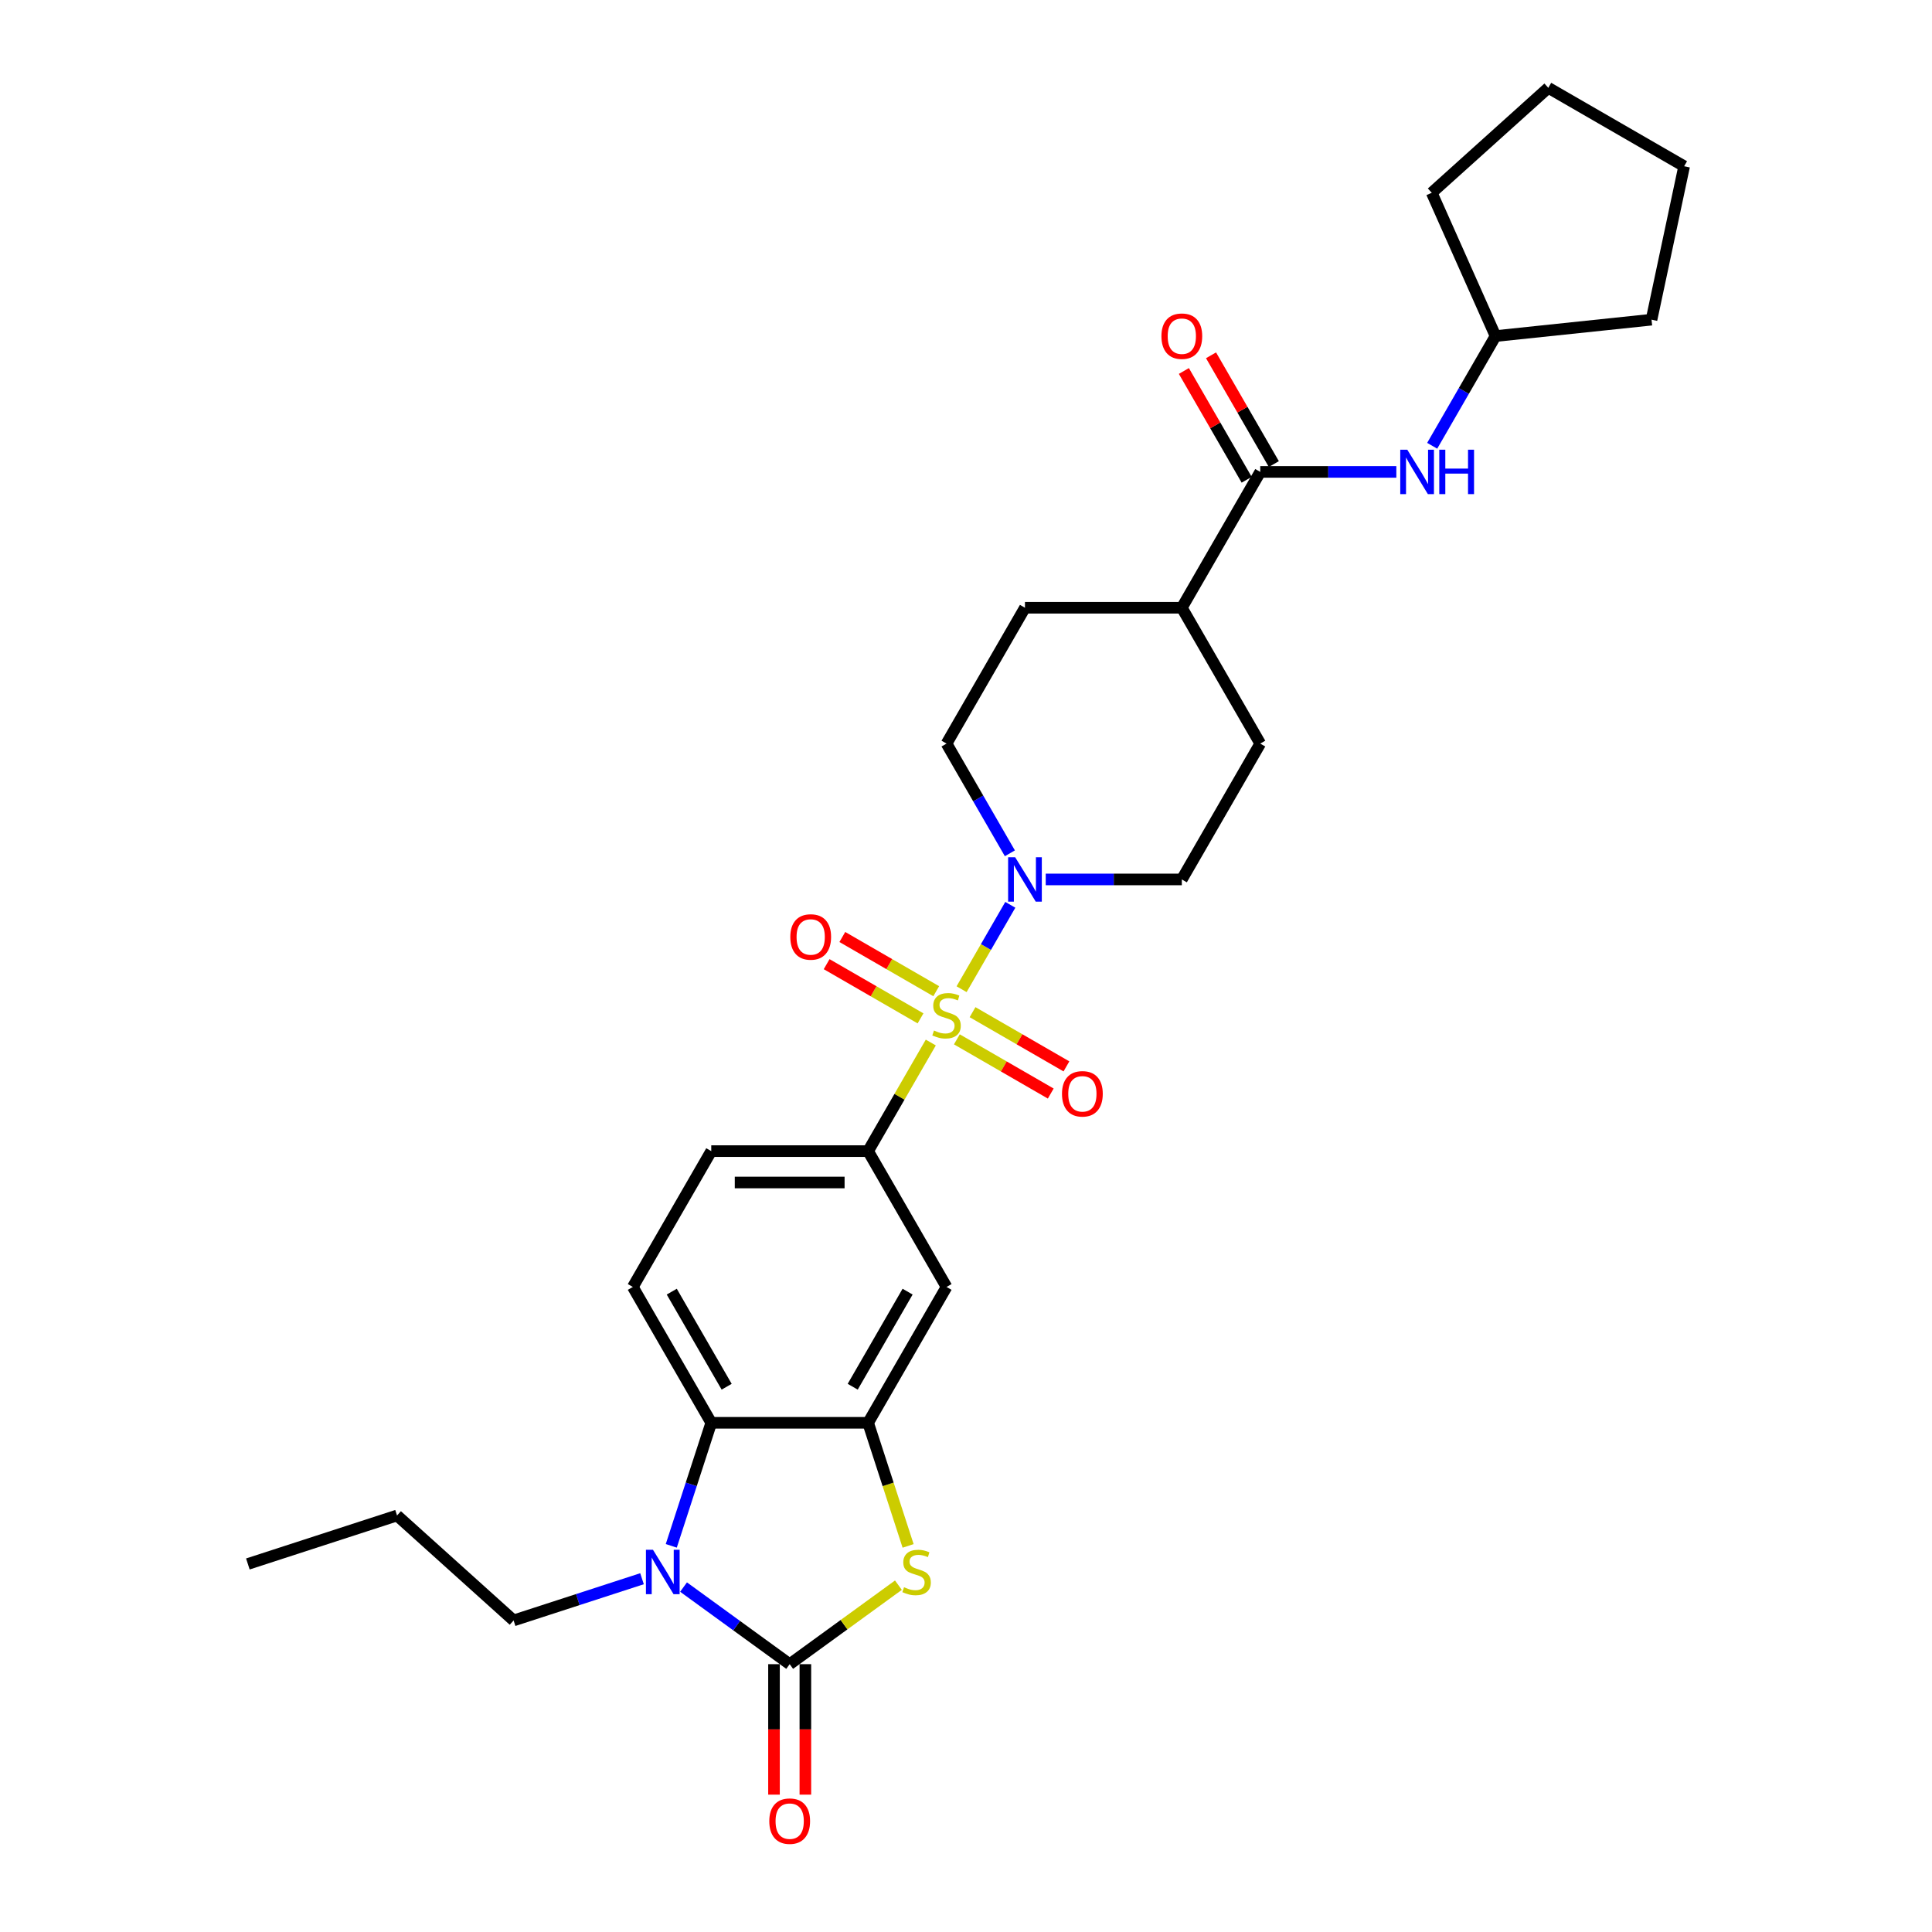 <?xml version='1.0' encoding='iso-8859-1'?>
<svg version='1.1' baseProfile='full'
              xmlns='http://www.w3.org/2000/svg'
                      xmlns:rdkit='http://www.rdkit.org/xml'
                      xmlns:xlink='http://www.w3.org/1999/xlink'
                  xml:space='preserve'
width='1000px' height='1000px' viewBox='0 0 1000 1000'>
<!-- END OF HEADER -->
<rect style='opacity:1.0;fill:#FFFFFF;stroke:none' width='1000' height='1000' x='0' y='0'> </rect>
<path class='bond-4' d='M 497.717,512.011 L 510.326,490.171' style='fill:none;fill-rule:evenodd;stroke:#CCCC00;stroke-width:6px;stroke-linecap:butt;stroke-linejoin:miter;stroke-opacity:1' />
<path class='bond-4' d='M 510.326,490.171 L 522.936,468.33' style='fill:none;fill-rule:evenodd;stroke:#0000FF;stroke-width:6px;stroke-linecap:butt;stroke-linejoin:miter;stroke-opacity:1' />
<path class='bond-6' d='M 481.78,539.615 L 465.556,567.715' style='fill:none;fill-rule:evenodd;stroke:#CCCC00;stroke-width:6px;stroke-linecap:butt;stroke-linejoin:miter;stroke-opacity:1' />
<path class='bond-6' d='M 465.556,567.715 L 449.332,595.816' style='fill:none;fill-rule:evenodd;stroke:#000000;stroke-width:6px;stroke-linecap:butt;stroke-linejoin:miter;stroke-opacity:1' />
<path class='bond-10' d='M 495.268,537.964 L 519.567,551.992' style='fill:none;fill-rule:evenodd;stroke:#CCCC00;stroke-width:6px;stroke-linecap:butt;stroke-linejoin:miter;stroke-opacity:1' />
<path class='bond-10' d='M 519.567,551.992 L 543.865,566.021' style='fill:none;fill-rule:evenodd;stroke:#FF0000;stroke-width:6px;stroke-linecap:butt;stroke-linejoin:miter;stroke-opacity:1' />
<path class='bond-10' d='M 503.387,523.902 L 527.686,537.93' style='fill:none;fill-rule:evenodd;stroke:#CCCC00;stroke-width:6px;stroke-linecap:butt;stroke-linejoin:miter;stroke-opacity:1' />
<path class='bond-10' d='M 527.686,537.93 L 551.984,551.959' style='fill:none;fill-rule:evenodd;stroke:#FF0000;stroke-width:6px;stroke-linecap:butt;stroke-linejoin:miter;stroke-opacity:1' />
<path class='bond-11' d='M 484.584,513.046 L 460.286,499.017' style='fill:none;fill-rule:evenodd;stroke:#CCCC00;stroke-width:6px;stroke-linecap:butt;stroke-linejoin:miter;stroke-opacity:1' />
<path class='bond-11' d='M 460.286,499.017 L 435.987,484.988' style='fill:none;fill-rule:evenodd;stroke:#FF0000;stroke-width:6px;stroke-linecap:butt;stroke-linejoin:miter;stroke-opacity:1' />
<path class='bond-11' d='M 476.465,527.108 L 452.167,513.079' style='fill:none;fill-rule:evenodd;stroke:#CCCC00;stroke-width:6px;stroke-linecap:butt;stroke-linejoin:miter;stroke-opacity:1' />
<path class='bond-11' d='M 452.167,513.079 L 427.868,499.05' style='fill:none;fill-rule:evenodd;stroke:#FF0000;stroke-width:6px;stroke-linecap:butt;stroke-linejoin:miter;stroke-opacity:1' />
<path class='bond-0' d='M 408.738,861.374 L 436.879,840.929' style='fill:none;fill-rule:evenodd;stroke:#000000;stroke-width:6px;stroke-linecap:butt;stroke-linejoin:miter;stroke-opacity:1' />
<path class='bond-0' d='M 436.879,840.929 L 465.019,820.483' style='fill:none;fill-rule:evenodd;stroke:#CCCC00;stroke-width:6px;stroke-linecap:butt;stroke-linejoin:miter;stroke-opacity:1' />
<path class='bond-13' d='M 400.619,861.374 L 400.619,895.14' style='fill:none;fill-rule:evenodd;stroke:#000000;stroke-width:6px;stroke-linecap:butt;stroke-linejoin:miter;stroke-opacity:1' />
<path class='bond-13' d='M 400.619,895.14 L 400.619,928.906' style='fill:none;fill-rule:evenodd;stroke:#FF0000;stroke-width:6px;stroke-linecap:butt;stroke-linejoin:miter;stroke-opacity:1' />
<path class='bond-13' d='M 416.857,861.374 L 416.857,895.14' style='fill:none;fill-rule:evenodd;stroke:#000000;stroke-width:6px;stroke-linecap:butt;stroke-linejoin:miter;stroke-opacity:1' />
<path class='bond-13' d='M 416.857,895.14 L 416.857,928.906' style='fill:none;fill-rule:evenodd;stroke:#FF0000;stroke-width:6px;stroke-linecap:butt;stroke-linejoin:miter;stroke-opacity:1' />
<path class='bond-31' d='M 408.738,861.374 L 381.271,841.418' style='fill:none;fill-rule:evenodd;stroke:#000000;stroke-width:6px;stroke-linecap:butt;stroke-linejoin:miter;stroke-opacity:1' />
<path class='bond-31' d='M 381.271,841.418 L 353.805,821.462' style='fill:none;fill-rule:evenodd;stroke:#0000FF;stroke-width:6px;stroke-linecap:butt;stroke-linejoin:miter;stroke-opacity:1' />
<path class='bond-1' d='M 347.45,800.127 L 357.797,768.282' style='fill:none;fill-rule:evenodd;stroke:#0000FF;stroke-width:6px;stroke-linecap:butt;stroke-linejoin:miter;stroke-opacity:1' />
<path class='bond-1' d='M 357.797,768.282 L 368.144,736.438' style='fill:none;fill-rule:evenodd;stroke:#000000;stroke-width:6px;stroke-linecap:butt;stroke-linejoin:miter;stroke-opacity:1' />
<path class='bond-21' d='M 332.306,817.145 L 299.073,827.943' style='fill:none;fill-rule:evenodd;stroke:#0000FF;stroke-width:6px;stroke-linecap:butt;stroke-linejoin:miter;stroke-opacity:1' />
<path class='bond-21' d='M 299.073,827.943 L 265.841,838.741' style='fill:none;fill-rule:evenodd;stroke:#000000;stroke-width:6px;stroke-linecap:butt;stroke-linejoin:miter;stroke-opacity:1' />
<path class='bond-2' d='M 470.036,800.159 L 459.684,768.299' style='fill:none;fill-rule:evenodd;stroke:#CCCC00;stroke-width:6px;stroke-linecap:butt;stroke-linejoin:miter;stroke-opacity:1' />
<path class='bond-2' d='M 459.684,768.299 L 449.332,736.438' style='fill:none;fill-rule:evenodd;stroke:#000000;stroke-width:6px;stroke-linecap:butt;stroke-linejoin:miter;stroke-opacity:1' />
<path class='bond-3' d='M 449.332,736.438 L 489.926,666.127' style='fill:none;fill-rule:evenodd;stroke:#000000;stroke-width:6px;stroke-linecap:butt;stroke-linejoin:miter;stroke-opacity:1' />
<path class='bond-3' d='M 441.359,717.772 L 469.775,668.555' style='fill:none;fill-rule:evenodd;stroke:#000000;stroke-width:6px;stroke-linecap:butt;stroke-linejoin:miter;stroke-opacity:1' />
<path class='bond-30' d='M 449.332,736.438 L 368.144,736.438' style='fill:none;fill-rule:evenodd;stroke:#000000;stroke-width:6px;stroke-linecap:butt;stroke-linejoin:miter;stroke-opacity:1' />
<path class='bond-16' d='M 541.27,455.194 L 576.489,455.194' style='fill:none;fill-rule:evenodd;stroke:#0000FF;stroke-width:6px;stroke-linecap:butt;stroke-linejoin:miter;stroke-opacity:1' />
<path class='bond-16' d='M 576.489,455.194 L 611.709,455.194' style='fill:none;fill-rule:evenodd;stroke:#000000;stroke-width:6px;stroke-linecap:butt;stroke-linejoin:miter;stroke-opacity:1' />
<path class='bond-17' d='M 522.711,441.668 L 506.319,413.275' style='fill:none;fill-rule:evenodd;stroke:#0000FF;stroke-width:6px;stroke-linecap:butt;stroke-linejoin:miter;stroke-opacity:1' />
<path class='bond-17' d='M 506.319,413.275 L 489.926,384.883' style='fill:none;fill-rule:evenodd;stroke:#000000;stroke-width:6px;stroke-linecap:butt;stroke-linejoin:miter;stroke-opacity:1' />
<path class='bond-5' d='M 368.144,736.438 L 327.55,666.127' style='fill:none;fill-rule:evenodd;stroke:#000000;stroke-width:6px;stroke-linecap:butt;stroke-linejoin:miter;stroke-opacity:1' />
<path class='bond-5' d='M 376.117,717.772 L 347.701,668.555' style='fill:none;fill-rule:evenodd;stroke:#000000;stroke-width:6px;stroke-linecap:butt;stroke-linejoin:miter;stroke-opacity:1' />
<path class='bond-8' d='M 449.332,595.816 L 489.926,666.127' style='fill:none;fill-rule:evenodd;stroke:#000000;stroke-width:6px;stroke-linecap:butt;stroke-linejoin:miter;stroke-opacity:1' />
<path class='bond-15' d='M 449.332,595.816 L 368.144,595.816' style='fill:none;fill-rule:evenodd;stroke:#000000;stroke-width:6px;stroke-linecap:butt;stroke-linejoin:miter;stroke-opacity:1' />
<path class='bond-15' d='M 437.154,612.053 L 380.322,612.053' style='fill:none;fill-rule:evenodd;stroke:#000000;stroke-width:6px;stroke-linecap:butt;stroke-linejoin:miter;stroke-opacity:1' />
<path class='bond-7' d='M 652.303,244.26 L 611.709,314.571' style='fill:none;fill-rule:evenodd;stroke:#000000;stroke-width:6px;stroke-linecap:butt;stroke-linejoin:miter;stroke-opacity:1' />
<path class='bond-9' d='M 652.303,244.26 L 687.522,244.26' style='fill:none;fill-rule:evenodd;stroke:#000000;stroke-width:6px;stroke-linecap:butt;stroke-linejoin:miter;stroke-opacity:1' />
<path class='bond-9' d='M 687.522,244.26 L 722.742,244.26' style='fill:none;fill-rule:evenodd;stroke:#0000FF;stroke-width:6px;stroke-linecap:butt;stroke-linejoin:miter;stroke-opacity:1' />
<path class='bond-18' d='M 659.334,240.201 L 643.082,212.052' style='fill:none;fill-rule:evenodd;stroke:#000000;stroke-width:6px;stroke-linecap:butt;stroke-linejoin:miter;stroke-opacity:1' />
<path class='bond-18' d='M 643.082,212.052 L 626.83,183.903' style='fill:none;fill-rule:evenodd;stroke:#FF0000;stroke-width:6px;stroke-linecap:butt;stroke-linejoin:miter;stroke-opacity:1' />
<path class='bond-18' d='M 645.272,248.32 L 629.02,220.171' style='fill:none;fill-rule:evenodd;stroke:#000000;stroke-width:6px;stroke-linecap:butt;stroke-linejoin:miter;stroke-opacity:1' />
<path class='bond-18' d='M 629.02,220.171 L 612.768,192.022' style='fill:none;fill-rule:evenodd;stroke:#FF0000;stroke-width:6px;stroke-linecap:butt;stroke-linejoin:miter;stroke-opacity:1' />
<path class='bond-22' d='M 741.3,230.734 L 757.693,202.342' style='fill:none;fill-rule:evenodd;stroke:#0000FF;stroke-width:6px;stroke-linecap:butt;stroke-linejoin:miter;stroke-opacity:1' />
<path class='bond-22' d='M 757.693,202.342 L 774.085,173.949' style='fill:none;fill-rule:evenodd;stroke:#000000;stroke-width:6px;stroke-linecap:butt;stroke-linejoin:miter;stroke-opacity:1' />
<path class='bond-12' d='M 327.55,666.127 L 368.144,595.816' style='fill:none;fill-rule:evenodd;stroke:#000000;stroke-width:6px;stroke-linecap:butt;stroke-linejoin:miter;stroke-opacity:1' />
<path class='bond-14' d='M 611.709,314.571 L 530.52,314.571' style='fill:none;fill-rule:evenodd;stroke:#000000;stroke-width:6px;stroke-linecap:butt;stroke-linejoin:miter;stroke-opacity:1' />
<path class='bond-29' d='M 611.709,314.571 L 652.303,384.883' style='fill:none;fill-rule:evenodd;stroke:#000000;stroke-width:6px;stroke-linecap:butt;stroke-linejoin:miter;stroke-opacity:1' />
<path class='bond-19' d='M 611.709,455.194 L 652.303,384.883' style='fill:none;fill-rule:evenodd;stroke:#000000;stroke-width:6px;stroke-linecap:butt;stroke-linejoin:miter;stroke-opacity:1' />
<path class='bond-20' d='M 489.926,384.883 L 530.52,314.571' style='fill:none;fill-rule:evenodd;stroke:#000000;stroke-width:6px;stroke-linecap:butt;stroke-linejoin:miter;stroke-opacity:1' />
<path class='bond-25' d='M 265.841,838.741 L 205.506,784.416' style='fill:none;fill-rule:evenodd;stroke:#000000;stroke-width:6px;stroke-linecap:butt;stroke-linejoin:miter;stroke-opacity:1' />
<path class='bond-23' d='M 774.085,173.949 L 741.063,99.78' style='fill:none;fill-rule:evenodd;stroke:#000000;stroke-width:6px;stroke-linecap:butt;stroke-linejoin:miter;stroke-opacity:1' />
<path class='bond-24' d='M 774.085,173.949 L 854.829,165.463' style='fill:none;fill-rule:evenodd;stroke:#000000;stroke-width:6px;stroke-linecap:butt;stroke-linejoin:miter;stroke-opacity:1' />
<path class='bond-27' d='M 741.063,99.78 L 801.397,45.455' style='fill:none;fill-rule:evenodd;stroke:#000000;stroke-width:6px;stroke-linecap:butt;stroke-linejoin:miter;stroke-opacity:1' />
<path class='bond-28' d='M 854.829,165.463 L 871.709,86.049' style='fill:none;fill-rule:evenodd;stroke:#000000;stroke-width:6px;stroke-linecap:butt;stroke-linejoin:miter;stroke-opacity:1' />
<path class='bond-26' d='M 205.506,784.416 L 128.291,809.504' style='fill:none;fill-rule:evenodd;stroke:#000000;stroke-width:6px;stroke-linecap:butt;stroke-linejoin:miter;stroke-opacity:1' />
<path class='bond-32' d='M 801.397,45.455 L 871.709,86.049' style='fill:none;fill-rule:evenodd;stroke:#000000;stroke-width:6px;stroke-linecap:butt;stroke-linejoin:miter;stroke-opacity:1' />
<path  class='atom-0' d='M 483.431 533.396
Q 483.691 533.494, 484.763 533.948
Q 485.834 534.403, 487.003 534.695
Q 488.205 534.955, 489.374 534.955
Q 491.55 534.955, 492.817 533.916
Q 494.083 532.844, 494.083 530.993
Q 494.083 529.726, 493.434 528.947
Q 492.817 528.168, 491.842 527.745
Q 490.868 527.323, 489.244 526.836
Q 487.198 526.219, 485.964 525.635
Q 484.763 525.05, 483.886 523.816
Q 483.041 522.582, 483.041 520.503
Q 483.041 517.613, 484.99 515.827
Q 486.971 514.041, 490.868 514.041
Q 493.531 514.041, 496.551 515.307
L 495.804 517.808
Q 493.044 516.671, 490.965 516.671
Q 488.725 516.671, 487.491 517.613
Q 486.257 518.522, 486.289 520.114
Q 486.289 521.348, 486.906 522.095
Q 487.556 522.842, 488.465 523.264
Q 489.407 523.686, 490.965 524.173
Q 493.044 524.823, 494.278 525.472
Q 495.512 526.122, 496.389 527.453
Q 497.298 528.752, 497.298 530.993
Q 497.298 534.176, 495.155 535.897
Q 493.044 537.585, 489.504 537.585
Q 487.458 537.585, 485.899 537.131
Q 484.373 536.709, 482.554 535.962
L 483.431 533.396
' fill='#CCCC00'/>
<path  class='atom-2' d='M 337.973 802.156
L 345.507 814.335
Q 346.254 815.536, 347.456 817.712
Q 348.657 819.888, 348.722 820.018
L 348.722 802.156
L 351.775 802.156
L 351.775 825.149
L 348.625 825.149
L 340.538 811.834
Q 339.597 810.275, 338.59 808.489
Q 337.616 806.703, 337.323 806.151
L 337.323 825.149
L 334.336 825.149
L 334.336 802.156
L 337.973 802.156
' fill='#0000FF'/>
<path  class='atom-3' d='M 467.926 821.544
Q 468.185 821.641, 469.257 822.096
Q 470.329 822.551, 471.498 822.843
Q 472.699 823.103, 473.869 823.103
Q 476.044 823.103, 477.311 822.064
Q 478.577 820.992, 478.577 819.141
Q 478.577 817.874, 477.928 817.095
Q 477.311 816.316, 476.337 815.893
Q 475.362 815.471, 473.739 814.984
Q 471.693 814.367, 470.459 813.782
Q 469.257 813.198, 468.38 811.964
Q 467.536 810.73, 467.536 808.651
Q 467.536 805.761, 469.484 803.975
Q 471.465 802.189, 475.362 802.189
Q 478.025 802.189, 481.046 803.455
L 480.299 805.956
Q 477.538 804.819, 475.46 804.819
Q 473.219 804.819, 471.985 805.761
Q 470.751 806.67, 470.783 808.262
Q 470.783 809.496, 471.4 810.243
Q 472.05 810.99, 472.959 811.412
Q 473.901 811.834, 475.46 812.321
Q 477.538 812.971, 478.772 813.62
Q 480.006 814.27, 480.883 815.601
Q 481.793 816.9, 481.793 819.141
Q 481.793 822.323, 479.649 824.045
Q 477.538 825.733, 473.998 825.733
Q 471.953 825.733, 470.394 825.279
Q 468.867 824.857, 467.049 824.11
L 467.926 821.544
' fill='#CCCC00'/>
<path  class='atom-5' d='M 525.438 443.697
L 532.972 455.876
Q 533.719 457.077, 534.921 459.253
Q 536.122 461.429, 536.187 461.559
L 536.187 443.697
L 539.24 443.697
L 539.24 466.69
L 536.09 466.69
L 528.004 453.375
Q 527.062 451.816, 526.055 450.03
Q 525.081 448.244, 524.788 447.692
L 524.788 466.69
L 521.801 466.69
L 521.801 443.697
L 525.438 443.697
' fill='#0000FF'/>
<path  class='atom-10' d='M 728.409 232.764
L 735.943 244.942
Q 736.69 246.144, 737.891 248.32
Q 739.093 250.496, 739.158 250.625
L 739.158 232.764
L 742.211 232.764
L 742.211 255.757
L 739.06 255.757
L 730.974 242.442
Q 730.032 240.883, 729.026 239.097
Q 728.051 237.311, 727.759 236.759
L 727.759 255.757
L 724.771 255.757
L 724.771 232.764
L 728.409 232.764
' fill='#0000FF'/>
<path  class='atom-10' d='M 744.971 232.764
L 748.089 232.764
L 748.089 242.539
L 759.845 242.539
L 759.845 232.764
L 762.962 232.764
L 762.962 255.757
L 759.845 255.757
L 759.845 245.137
L 748.089 245.137
L 748.089 255.757
L 744.971 255.757
L 744.971 232.764
' fill='#0000FF'/>
<path  class='atom-11' d='M 549.683 566.164
Q 549.683 560.643, 552.411 557.558
Q 555.139 554.473, 560.237 554.473
Q 565.336 554.473, 568.064 557.558
Q 570.792 560.643, 570.792 566.164
Q 570.792 571.75, 568.031 574.932
Q 565.271 578.082, 560.237 578.082
Q 555.171 578.082, 552.411 574.932
Q 549.683 571.782, 549.683 566.164
M 560.237 575.484
Q 563.745 575.484, 565.628 573.146
Q 567.544 570.775, 567.544 566.164
Q 567.544 561.65, 565.628 559.376
Q 563.745 557.071, 560.237 557.071
Q 556.73 557.071, 554.814 559.344
Q 552.93 561.617, 552.93 566.164
Q 552.93 570.808, 554.814 573.146
Q 556.73 575.484, 560.237 575.484
' fill='#FF0000'/>
<path  class='atom-12' d='M 409.061 484.976
Q 409.061 479.455, 411.789 476.37
Q 414.517 473.284, 419.615 473.284
Q 424.714 473.284, 427.442 476.37
Q 430.17 479.455, 430.17 484.976
Q 430.17 490.561, 427.409 493.744
Q 424.649 496.894, 419.615 496.894
Q 414.549 496.894, 411.789 493.744
Q 409.061 490.594, 409.061 484.976
M 419.615 494.296
Q 423.122 494.296, 425.006 491.958
Q 426.922 489.587, 426.922 484.976
Q 426.922 480.461, 425.006 478.188
Q 423.122 475.882, 419.615 475.882
Q 416.108 475.882, 414.192 478.156
Q 412.308 480.429, 412.308 484.976
Q 412.308 489.619, 414.192 491.958
Q 416.108 494.296, 419.615 494.296
' fill='#FF0000'/>
<path  class='atom-14' d='M 398.183 942.627
Q 398.183 937.106, 400.911 934.021
Q 403.639 930.936, 408.738 930.936
Q 413.837 930.936, 416.565 934.021
Q 419.292 937.106, 419.292 942.627
Q 419.292 948.213, 416.532 951.395
Q 413.772 954.545, 408.738 954.545
Q 403.672 954.545, 400.911 951.395
Q 398.183 948.245, 398.183 942.627
M 408.738 951.947
Q 412.245 951.947, 414.129 949.609
Q 416.045 947.239, 416.045 942.627
Q 416.045 938.113, 414.129 935.84
Q 412.245 933.534, 408.738 933.534
Q 405.231 933.534, 403.315 935.807
Q 401.431 938.08, 401.431 942.627
Q 401.431 947.271, 403.315 949.609
Q 405.231 951.947, 408.738 951.947
' fill='#FF0000'/>
<path  class='atom-19' d='M 601.154 174.014
Q 601.154 168.493, 603.882 165.408
Q 606.61 162.323, 611.709 162.323
Q 616.807 162.323, 619.535 165.408
Q 622.263 168.493, 622.263 174.014
Q 622.263 179.6, 619.503 182.783
Q 616.742 185.933, 611.709 185.933
Q 606.642 185.933, 603.882 182.783
Q 601.154 179.632, 601.154 174.014
M 611.709 183.335
Q 615.216 183.335, 617.099 180.996
Q 619.016 178.626, 619.016 174.014
Q 619.016 169.5, 617.099 167.227
Q 615.216 164.921, 611.709 164.921
Q 608.201 164.921, 606.285 167.194
Q 604.402 169.468, 604.402 174.014
Q 604.402 178.658, 606.285 180.996
Q 608.201 183.335, 611.709 183.335
' fill='#FF0000'/>
</svg>
